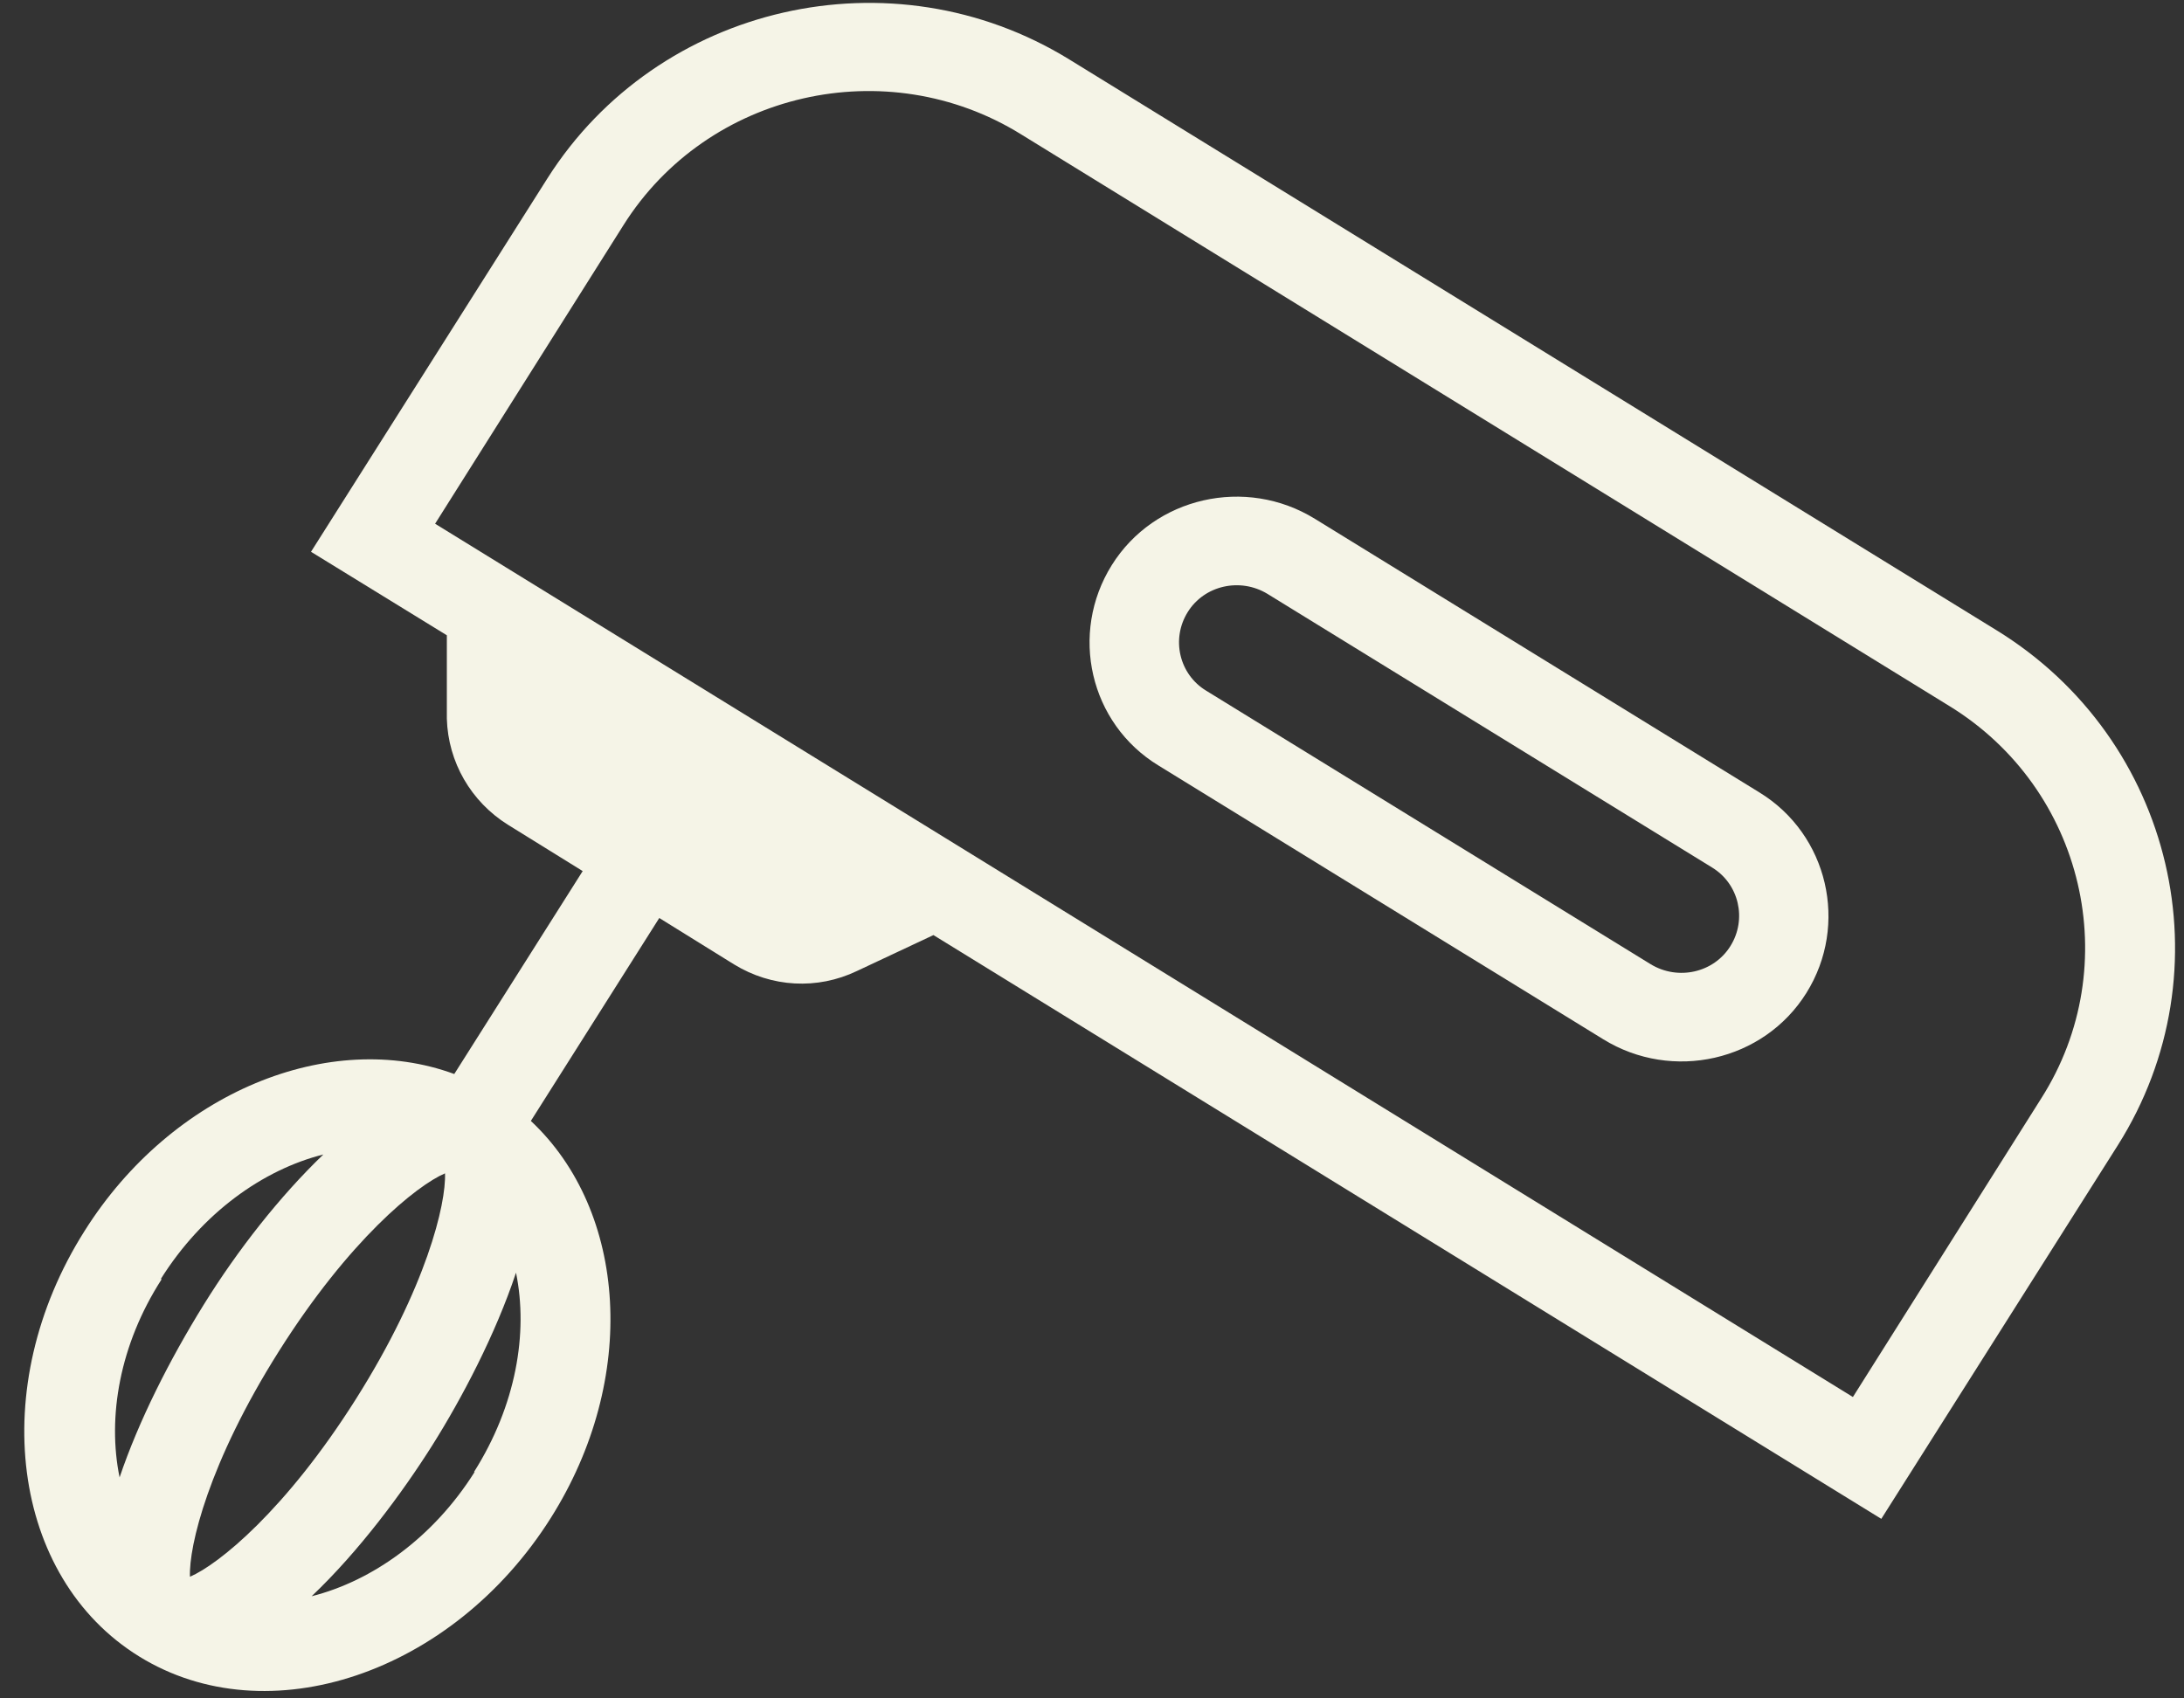 <svg width="45" height="35" viewBox="0 0 45 35" fill="none" xmlns="http://www.w3.org/2000/svg">
<rect x="0" y="0" width="45" height="35" fill="#333333" stroke="none"/>
<path d="M43.636 23.602C45.913 19.998 44.794 15.239 41.142 12.991L22.032 1.225C18.381 -1.023 13.559 0.082 11.281 3.673L6.408 11.371L9.207 13.092V14.812C9.233 15.704 9.703 16.52 10.467 16.997L12.006 17.951L9.36 22.133C6.802 21.191 3.545 22.497 1.739 25.373C-0.284 28.575 0.225 32.506 2.871 34.138C5.517 35.771 9.322 34.49 11.345 31.288C13.164 28.412 12.922 24.959 10.938 23.1L13.584 18.918L15.123 19.873C15.899 20.35 16.841 20.4 17.655 20.011L19.233 19.27L38.763 31.3L43.636 23.602ZM9.169 24.18C9.194 24.808 8.787 26.528 7.337 28.826C5.886 31.125 4.5 32.242 3.914 32.493C3.889 31.865 4.296 30.145 5.746 27.847C7.197 25.549 8.584 24.431 9.169 24.18ZM3.316 26.353C4.169 24.996 5.416 24.105 6.663 23.791C5.772 24.645 4.894 25.762 4.194 26.893C3.494 28.023 2.858 29.279 2.464 30.446C2.209 29.203 2.464 27.709 3.329 26.365L3.316 26.353ZM9.78 30.333C8.927 31.69 7.668 32.581 6.421 32.895C7.4 31.966 8.291 30.76 8.902 29.793C9.512 28.826 10.212 27.495 10.632 26.227C10.887 27.47 10.632 28.965 9.767 30.333H9.78ZM38.178 28.789L8.965 10.793L12.846 4.64C14.576 1.89 18.266 1.049 21.04 2.769L40.163 14.548C42.949 16.256 43.801 19.898 42.058 22.636L38.178 28.789Z" fill="#F5F4E7"/>
<path d="M36.253 16.331L27.093 10.692C25.668 9.813 23.785 10.24 22.907 11.647C22.029 13.053 22.449 14.912 23.874 15.778L33.034 21.417C34.459 22.296 36.342 21.869 37.22 20.462C38.098 19.056 37.666 17.197 36.253 16.331ZM34.014 19.872L24.853 14.234C24.294 13.895 24.128 13.166 24.472 12.614C24.815 12.061 25.553 11.898 26.113 12.237L35.273 17.875C35.833 18.215 35.999 18.943 35.655 19.495C35.312 20.048 34.574 20.211 34.014 19.872Z" fill="#F5F4E7"/>
</svg>
